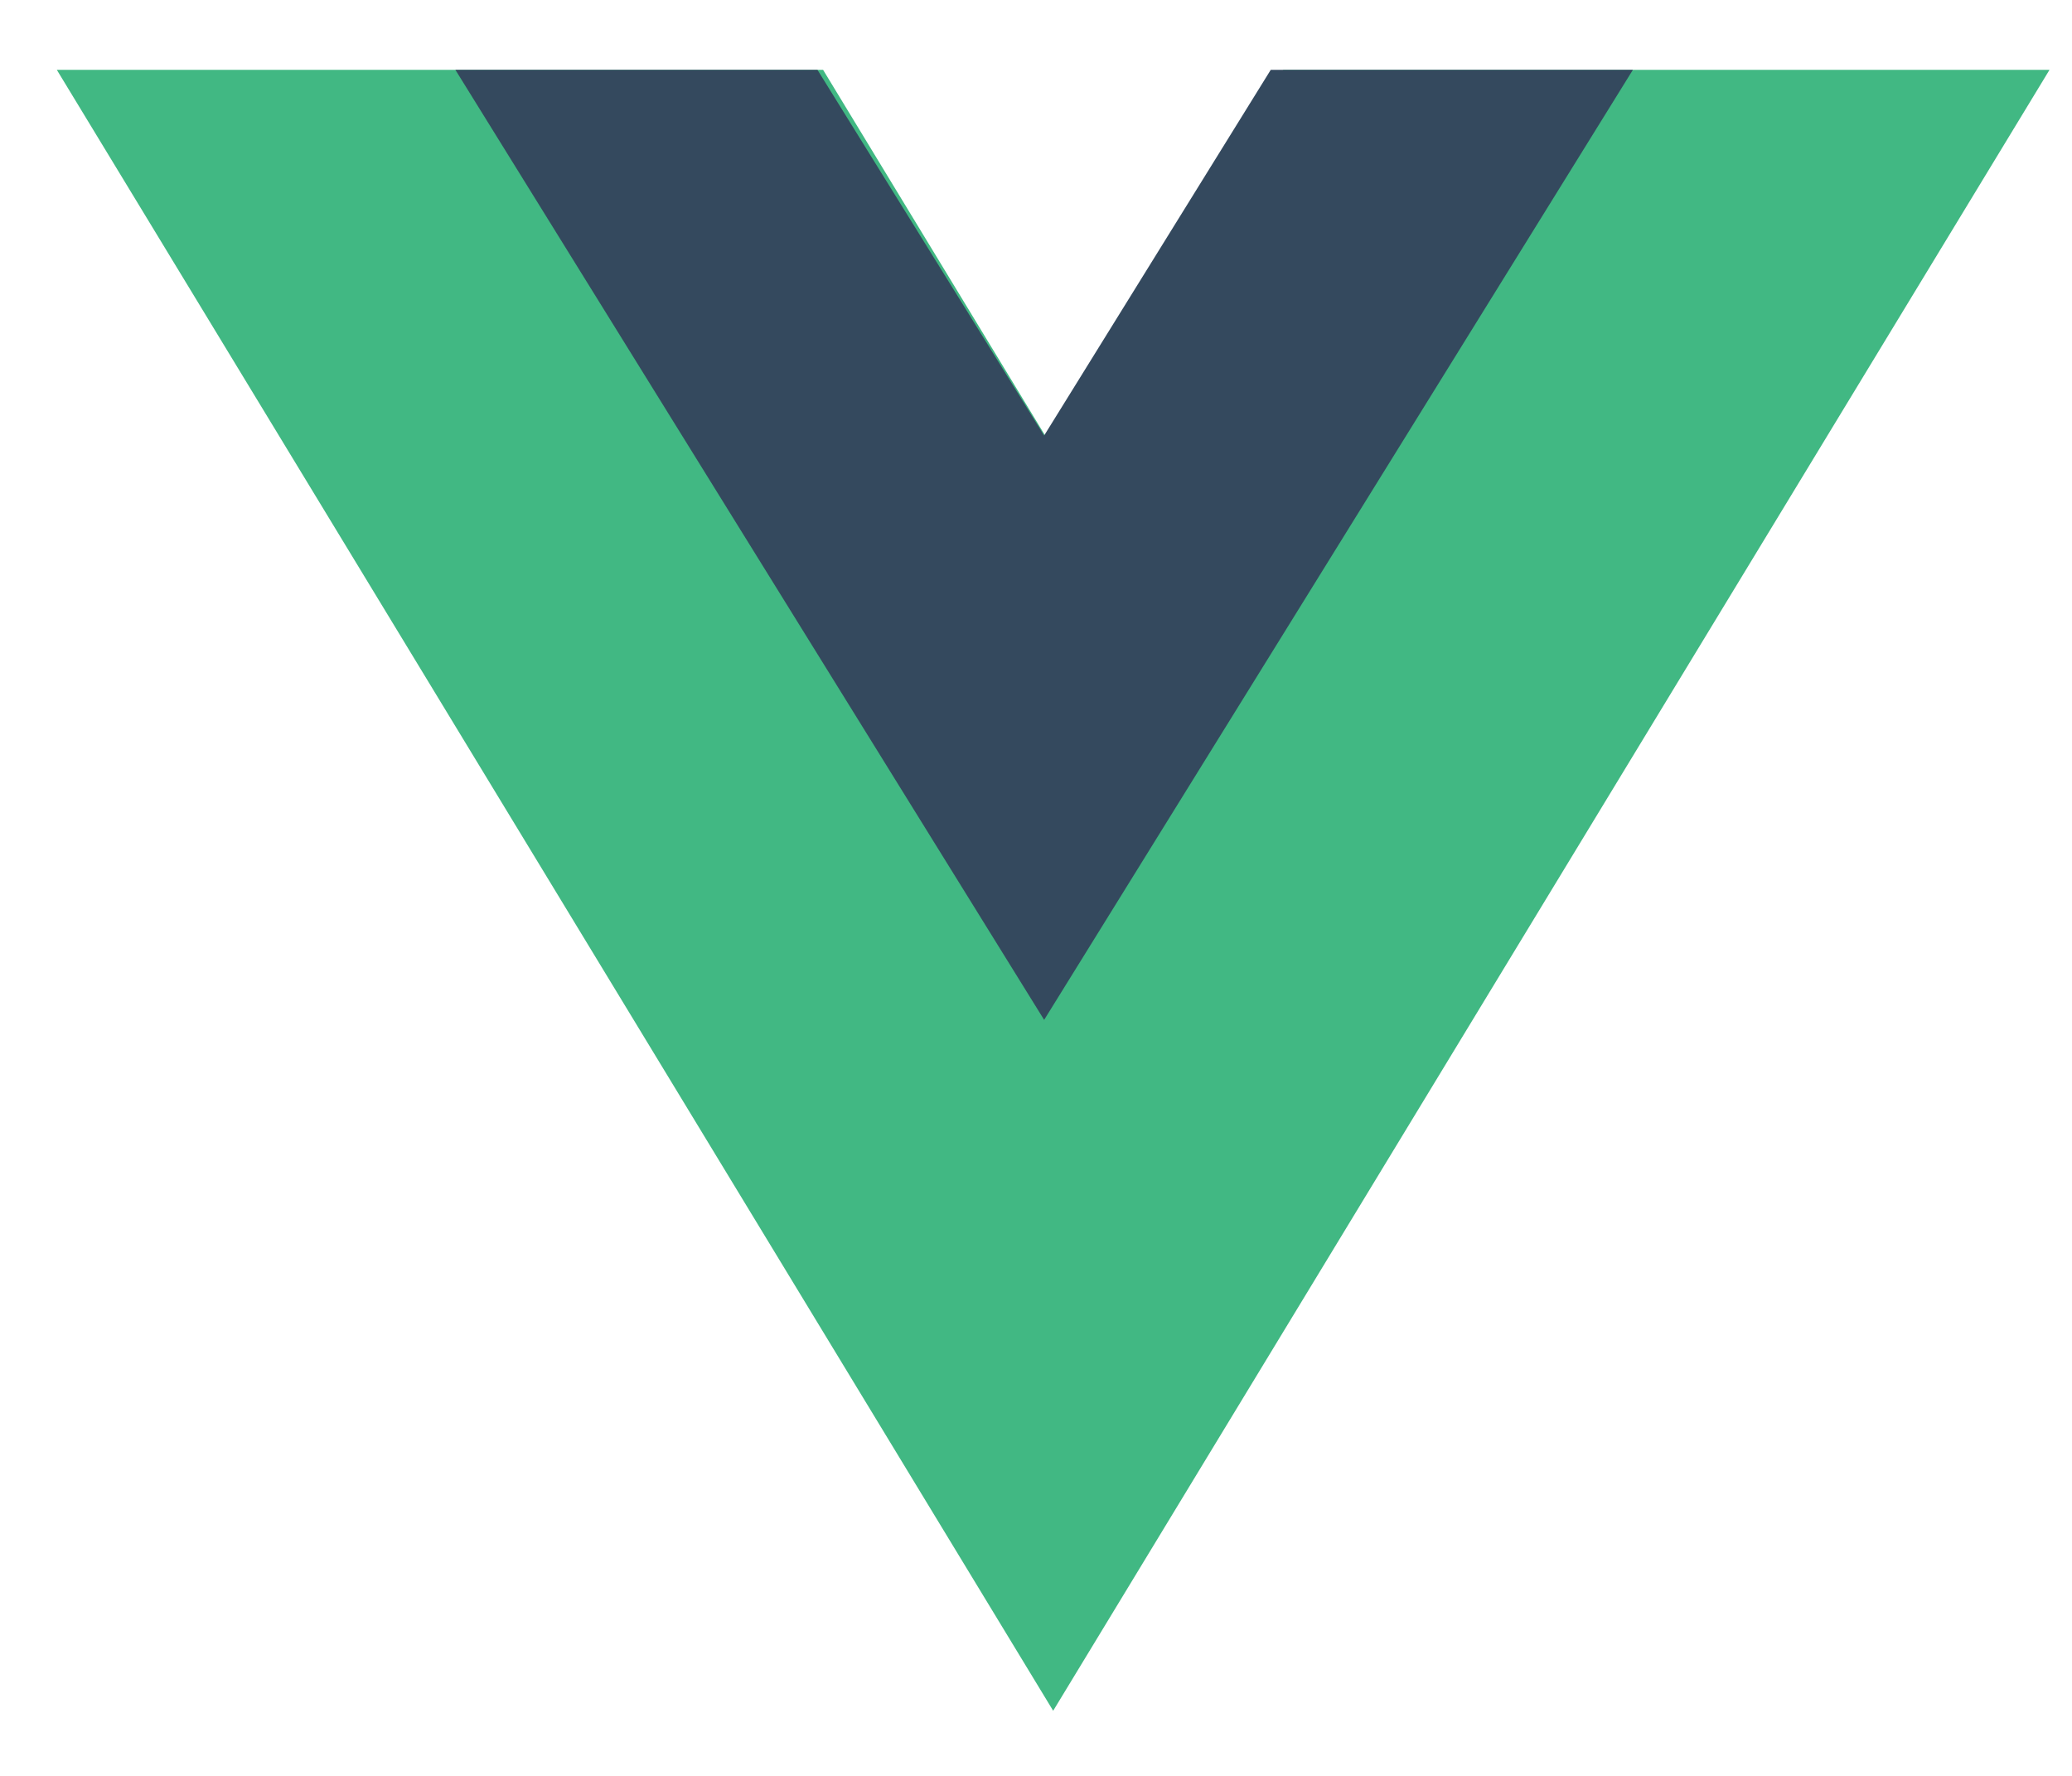 <?xml version="1.0" encoding="UTF-8"?>
<svg width="28px" height="24px" viewBox="0 0 28 24" version="1.1" xmlns="http://www.w3.org/2000/svg" xmlns:xlink="http://www.w3.org/1999/xlink">
    <!-- Generator: Sketch 54.1 (76490) - https://sketchapp.com -->
    <title>Group 3</title>
    <desc>Created with Sketch.</desc>
    <g id="Page-1" stroke="none" stroke-width="1" fill="none" fill-rule="evenodd">
        <g id="DS-DIGITAL" transform="translate(-1250, -3750)">
            <g id="Group-18" transform="translate(977, 3696)">
                <g id="Group">
                    <g id="Group-15" transform="translate(0, 0.56)">
                        <g id="Group-16">
                            <g id="Group-24">
                                <g id="Group-3" transform="translate(273.768, 54.384)">
                                    <polygon id="Fill-1" fill="#41B883" points="16.573 0 13.464 5.121 10.355 0 0 0 13.464 22.176 26.928 0 26.928 0"></polygon>
                                    <polygon id="Fill-2" fill="#34495E" points="16.404 -1.91402449e-13 13.342 4.942 10.279 -1.91402449e-13 5.386 -1.91402449e-13 13.342 12.839 21.298 -1.91402449e-13"></polygon>
                                </g>
                            </g>
                        </g>
                    </g>
                </g>
            </g>
        </g>
    </g>
</svg>
